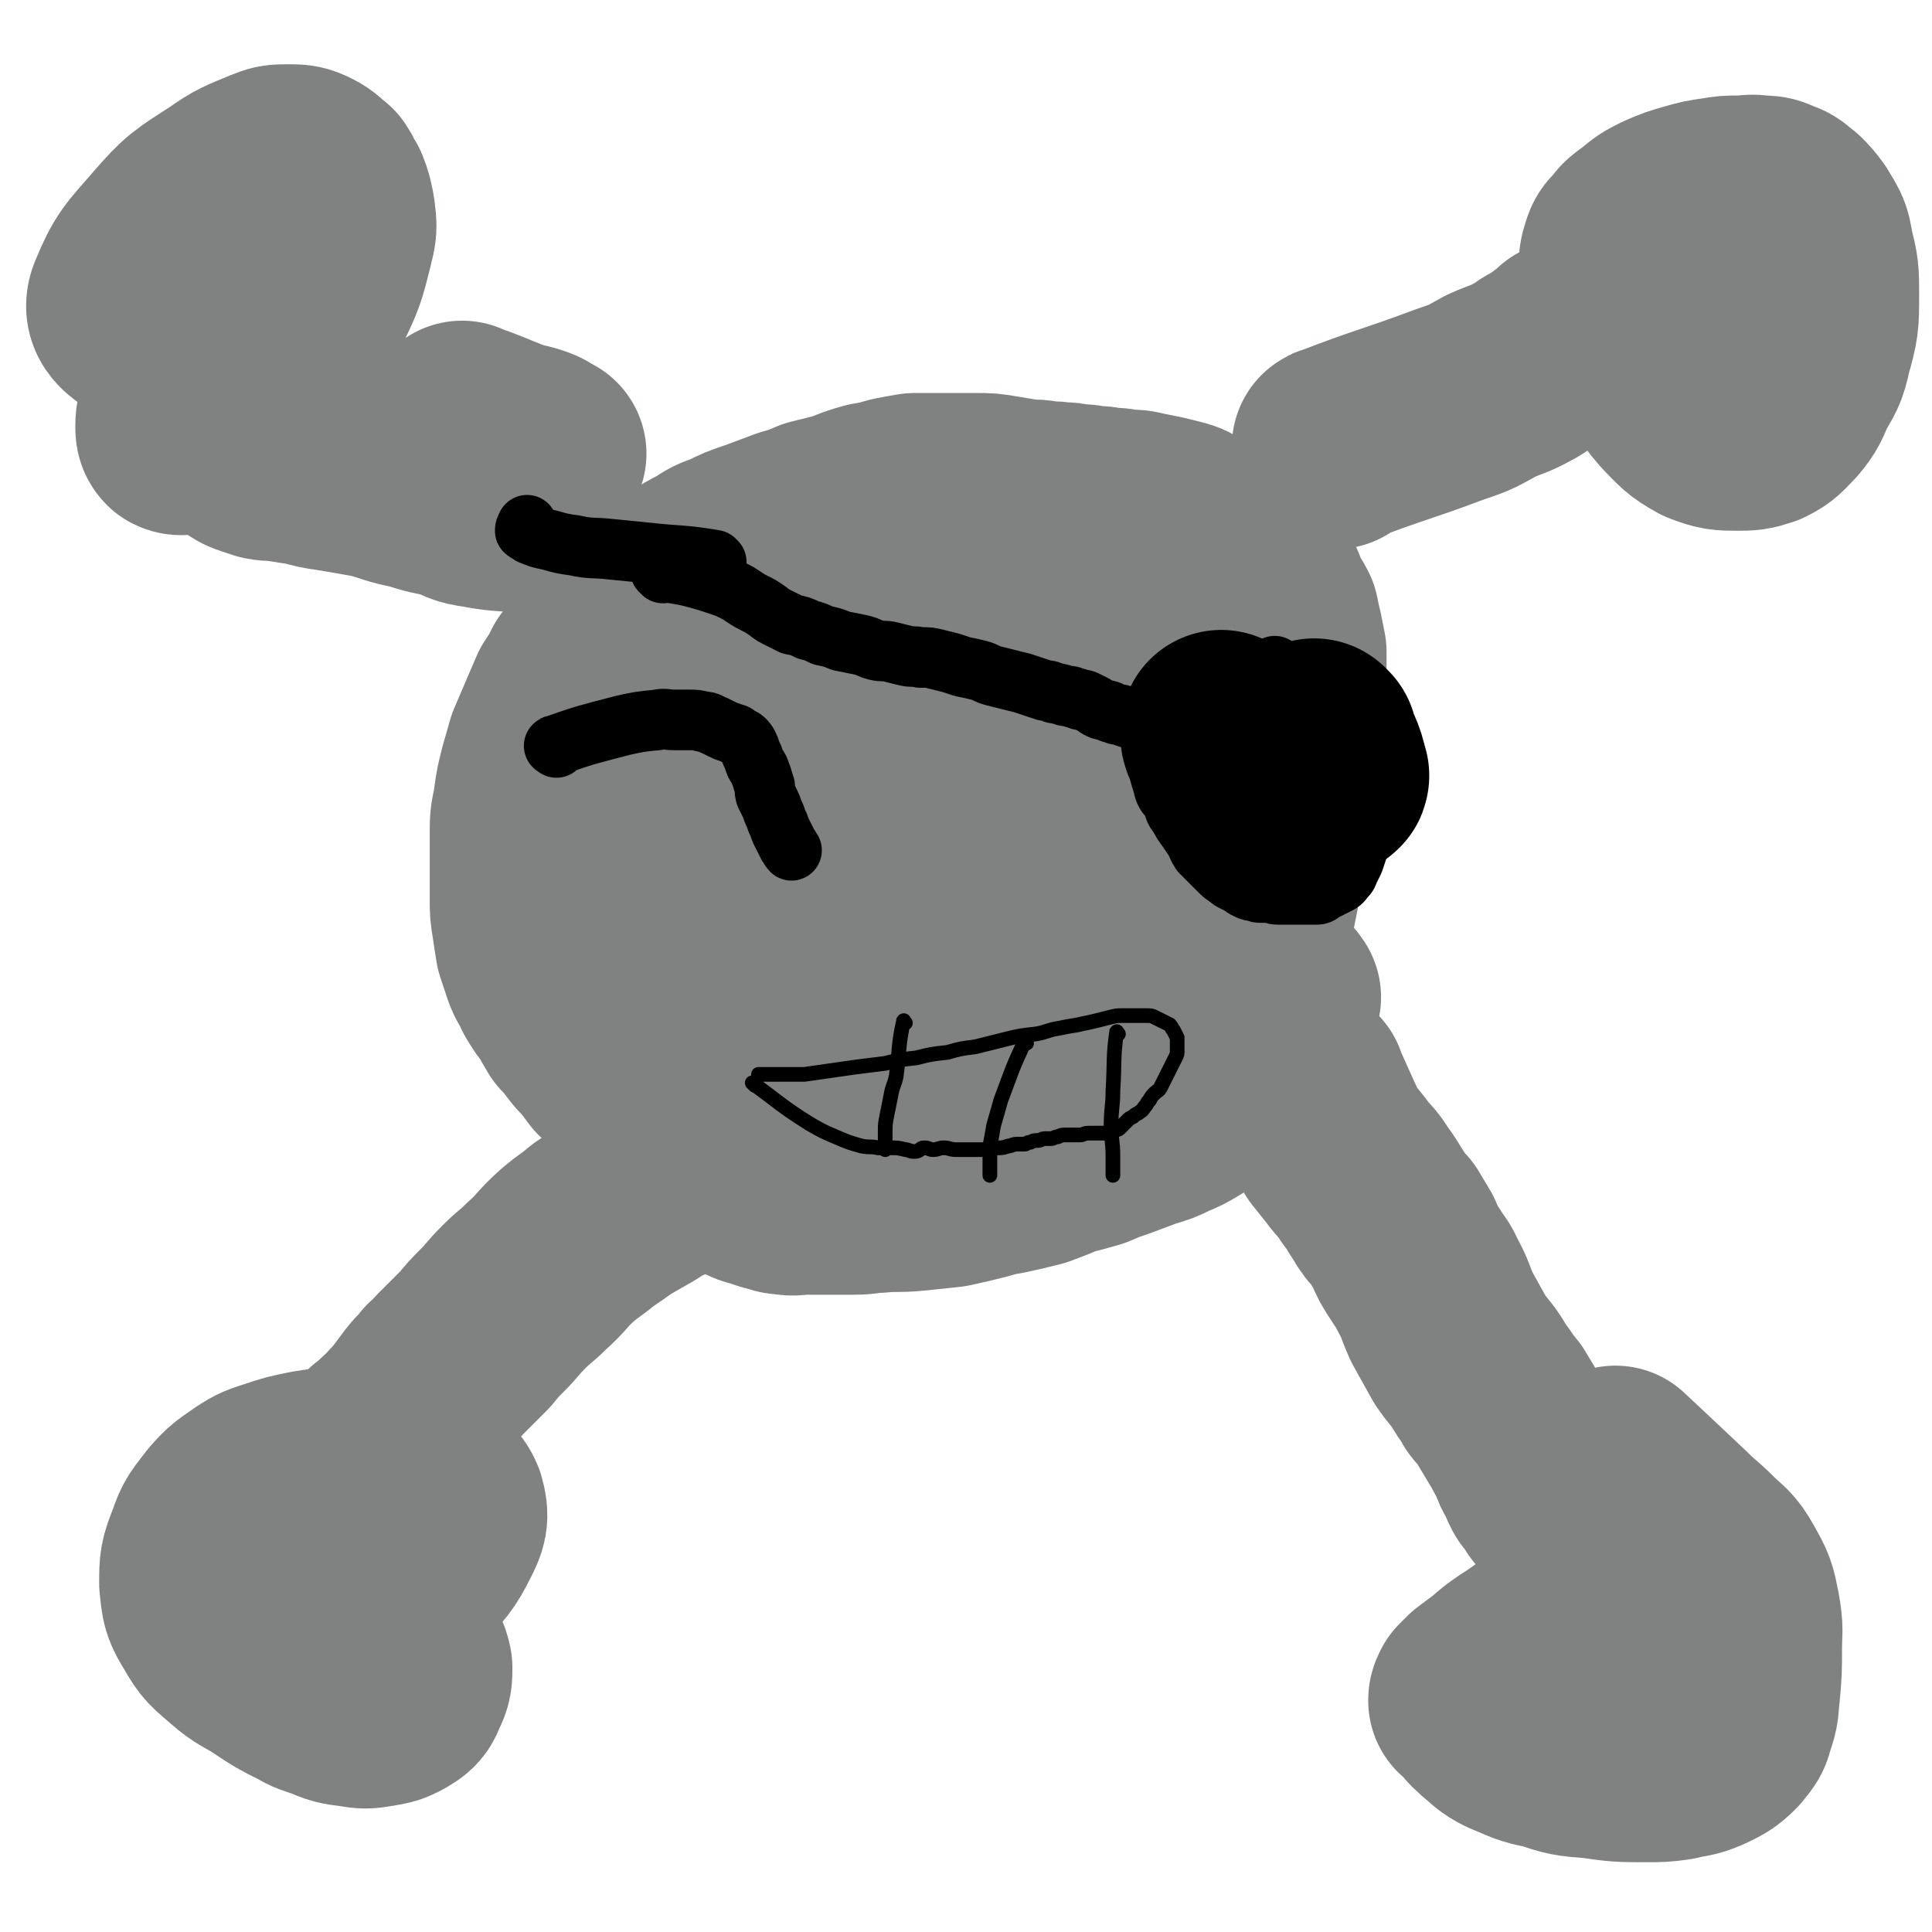 <svg viewBox='0 0 1052 1052' version='1.1' xmlns='http://www.w3.org/2000/svg' xmlns:xlink='http://www.w3.org/1999/xlink'><g fill='none' stroke='#808282' stroke-width='110' stroke-linecap='round' stroke-linejoin='round'><path d='M697,543c-1,-1 -1,-2 -1,-1 -9,15 -8,16 -17,32 -3,5 -3,5 -7,9 -4,4 -4,4 -8,8 -4,4 -4,3 -8,6 -5,4 -5,4 -10,7 -5,3 -5,3 -10,5 -6,3 -6,3 -13,5 -8,3 -8,3 -16,6 -6,2 -6,2 -13,5 -7,2 -7,2 -15,4 -7,3 -7,3 -15,6 -8,2 -8,2 -17,4 -6,1 -6,1 -13,3 -8,2 -8,2 -17,4 -9,1 -9,1 -19,2 -10,1 -10,0 -20,1 -6,0 -6,1 -13,1 -7,0 -7,0 -15,0 -6,0 -6,0 -12,0 -5,0 -5,1 -10,0 -4,0 -4,-1 -9,-2 -3,-1 -3,-1 -6,-2 -4,-1 -4,-1 -6,-3 -4,-2 -3,-2 -6,-4 -4,-2 -4,-2 -8,-4 -3,-2 -3,-2 -6,-4 -3,-2 -3,-1 -6,-4 -3,-2 -2,-3 -5,-5 -4,-4 -4,-3 -7,-7 -4,-2 -3,-3 -7,-6 -3,-3 -3,-3 -6,-6 -2,-2 -2,-2 -5,-5 -3,-3 -3,-2 -6,-6 -3,-3 -2,-3 -6,-6 -3,-4 -3,-4 -7,-7 -3,-4 -3,-4 -6,-8 -4,-4 -4,-4 -7,-8 -3,-4 -3,-4 -6,-7 -3,-5 -3,-5 -5,-9 -4,-5 -4,-5 -7,-10 -2,-5 -3,-5 -5,-10 -2,-6 -2,-6 -4,-12 -1,-6 -1,-6 -2,-13 -1,-6 -1,-6 -1,-12 0,-6 0,-6 0,-12 0,-7 0,-7 0,-14 0,-6 0,-6 0,-13 0,-7 1,-7 2,-15 1,-7 1,-7 3,-15 2,-7 2,-7 4,-14 3,-7 3,-7 6,-14 3,-7 3,-7 6,-14 4,-6 4,-6 7,-12 4,-5 4,-5 7,-10 4,-5 4,-5 7,-9 3,-4 3,-4 6,-7 4,-4 4,-4 8,-7 4,-3 4,-3 8,-6 5,-4 5,-4 10,-7 5,-4 5,-4 10,-7 6,-4 6,-4 12,-7 6,-4 6,-4 12,-6 8,-4 8,-4 17,-7 8,-3 8,-3 16,-6 7,-2 7,-2 14,-5 8,-2 8,-2 16,-4 7,-3 7,-3 14,-5 6,-1 6,-1 13,-3 5,-1 5,-1 11,-2 5,0 5,0 10,0 6,0 6,0 12,0 6,0 6,0 12,0 6,0 6,0 12,1 6,1 6,1 12,2 5,1 6,0 11,1 5,1 5,0 10,1 4,0 4,0 8,1 5,0 5,0 9,1 5,0 5,0 9,1 5,0 5,0 10,1 5,0 5,0 9,1 5,1 5,1 10,2 4,1 4,1 8,2 4,1 4,1 7,3 4,2 4,2 8,4 4,1 4,1 7,3 4,2 4,1 8,4 3,2 3,3 6,6 2,2 2,2 5,6 2,3 2,3 4,6 2,4 2,4 4,7 1,3 1,4 3,7 2,4 2,3 4,7 1,5 1,5 2,9 1,5 1,5 2,10 0,5 0,5 0,10 0,5 0,5 0,10 0,6 0,6 0,11 0,6 0,6 0,12 0,5 0,5 -1,10 -1,6 -1,6 -2,12 -1,6 -1,6 -2,12 -1,6 -1,6 -2,11 -1,6 -1,6 -2,12 -1,6 -1,6 -2,11 -1,5 -1,5 -2,10 -1,5 -1,5 -2,10 -1,5 -1,5 -2,10 -1,4 0,4 -1,8 0,3 0,3 -1,7 0,3 -1,3 -1,6 0,3 0,3 0,6 0,1 0,2 0,3 '/><path d='M417,544c-1,-1 -1,-1 -1,-1 -9,-19 -12,-18 -18,-37 -2,-8 -1,-9 2,-18 3,-9 3,-9 9,-17 8,-12 8,-12 18,-22 13,-13 13,-13 27,-24 14,-10 15,-10 31,-17 15,-7 15,-7 31,-9 14,-3 15,-2 29,-1 10,0 10,1 19,4 8,2 9,3 16,7 7,4 7,5 12,10 4,4 4,4 7,9 2,7 2,7 3,14 0,8 0,9 -2,17 -2,9 -2,9 -6,17 -5,8 -6,8 -12,15 -5,6 -6,5 -12,10 -5,4 -5,4 -10,8 -4,4 -4,4 -8,7 -4,4 -4,4 -8,8 -5,3 -5,3 -10,6 -5,2 -5,2 -11,4 -5,1 -6,1 -11,2 -7,1 -8,1 -15,0 -8,-1 -8,-1 -16,-3 -8,-2 -8,-2 -15,-5 -5,-3 -6,-4 -9,-8 -4,-5 -5,-5 -6,-11 -1,-10 -1,-11 3,-20 6,-16 6,-18 17,-30 11,-10 12,-10 26,-16 13,-5 14,-5 27,-6 10,-1 10,0 20,2 7,2 7,3 14,6 6,4 6,4 11,8 4,4 5,4 8,8 2,4 2,5 4,9 1,6 1,6 1,11 0,7 -1,7 -3,13 -2,6 -2,6 -5,11 -3,6 -3,6 -7,10 -5,5 -5,5 -10,8 -5,3 -6,4 -11,5 -6,1 -6,1 -12,0 -20,-5 -19,-6 -39,-12 -21,-7 -21,-8 -43,-15 -20,-7 -20,-7 -40,-12 -12,-3 -12,-3 -24,-6 -5,-1 -5,-1 -10,-2 -2,-1 -2,-1 -5,-2 -1,-1 -2,0 -3,-2 -1,-2 -1,-2 -2,-5 -1,-4 0,-4 0,-9 1,-12 1,-12 4,-23 2,-12 2,-12 5,-23 2,-9 1,-9 4,-18 1,-5 1,-5 3,-10 1,-3 1,-3 4,-7 2,-2 2,-2 5,-4 3,-2 3,-1 6,-3 8,-2 8,-3 15,-5 20,-5 20,-5 40,-9 23,-5 23,-6 45,-9 16,-3 16,-4 32,-5 11,0 11,0 22,2 7,1 7,1 13,4 6,2 6,3 11,6 5,2 5,2 10,5 4,2 4,2 7,5 5,3 5,3 8,7 5,5 5,5 8,11 2,6 2,6 3,12 1,8 1,8 -1,16 -2,12 -3,12 -7,23 -6,14 -7,14 -14,28 -6,12 -6,12 -12,24 -5,10 -5,10 -11,20 -4,7 -4,7 -9,13 -5,7 -5,8 -11,13 -7,6 -8,6 -16,10 -9,5 -9,5 -18,7 -13,4 -14,4 -27,6 -14,2 -14,2 -28,2 -12,0 -13,1 -25,-2 -7,-2 -8,-2 -14,-6 -4,-3 -5,-4 -6,-9 0,-8 0,-9 3,-17 7,-16 7,-16 16,-31 8,-13 8,-14 19,-25 11,-11 11,-11 23,-20 11,-7 11,-7 23,-11 8,-3 9,-3 17,-4 8,-1 8,0 16,0 7,0 7,0 14,2 5,1 5,1 10,4 3,2 4,1 7,5 2,3 3,4 3,8 0,15 0,16 -3,30 -4,17 -6,17 -10,34 -4,13 -4,13 -7,26 -1,8 -1,8 -3,16 -1,6 -1,6 -2,11 -1,5 -1,5 -2,9 0,3 0,3 -1,6 -1,2 -1,2 -2,4 -1,2 -1,2 -3,4 -2,2 -2,2 -5,3 -3,1 -3,1 -6,2 -6,1 -6,1 -11,0 -8,-1 -8,-1 -15,-3 -6,-1 -6,-2 -11,-5 -4,-2 -4,-1 -7,-5 -2,-2 -1,-3 -2,-6 0,-4 0,-5 0,-8 0,-4 1,-4 2,-7 1,-2 1,-2 3,-5 2,-2 2,-2 4,-4 1,-1 2,-1 3,-1 '/><path d='M711,591c-1,-1 -2,-2 -1,-1 7,14 7,16 15,32 4,5 4,5 8,10 5,7 6,6 10,13 4,5 4,6 8,12 3,5 3,5 7,9 3,5 3,5 6,10 3,7 3,7 7,13 3,5 4,5 6,10 5,9 4,9 8,18 5,9 5,9 10,18 4,6 5,6 9,12 3,5 3,5 6,9 2,5 3,4 6,8 3,5 3,5 6,10 3,5 3,5 6,10 2,4 2,4 4,7 2,6 2,6 5,11 2,5 2,6 6,10 2,4 2,4 6,8 2,2 2,2 5,4 2,2 3,1 6,3 2,1 2,1 4,2 1,1 1,1 3,2 1,1 1,1 2,2 0,0 0,0 1,1 '/><path d='M598,501c-1,-1 -2,-2 -1,-1 12,3 13,4 27,8 9,2 9,1 18,3 6,1 6,1 12,2 4,0 4,0 8,0 1,0 1,1 3,1 1,0 1,0 2,0 0,0 0,0 0,0 0,-1 0,-1 -1,-2 -1,-1 -1,0 -2,-1 -1,-1 -1,-1 -2,-2 -1,-1 -2,-1 -3,-2 -1,-1 -1,-1 -1,-2 0,0 0,0 0,0 '/><path d='M633,536c-1,-1 -1,-2 -1,-1 -11,6 -11,7 -22,14 -4,3 -4,3 -9,6 -3,1 -3,1 -6,2 -2,1 -2,1 -4,1 0,0 0,0 -1,0 -1,0 -1,1 -2,1 -1,0 -1,0 -2,1 -1,0 -1,1 -2,1 -1,0 -2,0 -1,0 0,-1 1,-1 2,-2 1,-1 2,-2 3,-3 '/><path d='M399,630c-1,-1 -1,-2 -1,-1 -12,4 -12,5 -24,10 -6,2 -6,1 -11,4 -7,3 -7,3 -13,7 -7,4 -7,4 -14,8 -7,5 -7,5 -13,9 -7,6 -7,5 -14,11 -9,8 -8,9 -17,17 -6,6 -6,5 -12,11 -7,7 -6,7 -12,13 -5,5 -5,5 -9,10 -4,4 -4,4 -8,8 -3,3 -3,3 -6,6 -3,3 -2,3 -6,6 -3,5 -4,4 -7,8 -3,4 -3,4 -6,8 -3,4 -3,4 -6,7 -3,4 -4,4 -7,7 -2,2 -2,2 -5,5 -2,1 -2,1 -4,3 -1,1 -1,1 -2,3 -1,1 -1,1 -2,2 -1,1 -1,1 -2,2 -1,1 -1,1 -2,2 0,0 0,0 0,1 '/><path d='M169,810c-1,-1 -2,-2 -1,-1 10,18 11,19 22,39 6,11 5,11 11,22 6,8 6,8 12,16 3,6 3,6 7,12 2,5 3,5 4,10 0,5 0,6 -2,10 -2,5 -2,5 -7,8 -4,2 -4,2 -10,3 -6,1 -6,1 -12,0 -8,-1 -8,-1 -15,-4 -6,-2 -7,-2 -12,-5 -10,-5 -10,-5 -19,-11 -9,-6 -10,-5 -18,-12 -8,-7 -9,-7 -14,-16 -5,-8 -5,-9 -6,-19 0,-10 0,-11 4,-21 3,-9 4,-9 10,-17 6,-7 7,-7 14,-12 6,-4 7,-4 13,-6 9,-3 9,-3 19,-5 12,-2 12,-1 24,-1 12,0 12,0 24,3 8,2 9,3 16,8 5,3 7,3 9,8 2,7 1,9 -2,15 -6,12 -7,12 -16,22 -8,10 -9,9 -18,18 -6,6 -6,6 -13,12 -5,4 -5,5 -9,9 -4,4 -4,4 -8,8 -2,1 -1,2 -4,3 -1,1 -2,1 -3,0 -2,-1 -2,-2 -3,-5 -1,-5 -1,-6 0,-11 1,-9 1,-9 3,-17 2,-7 2,-7 6,-14 1,-4 1,-4 4,-8 1,-2 2,-1 4,-3 0,0 1,0 1,0 '/><path d='M881,800c-1,-1 -2,-2 -1,-1 15,14 16,15 33,31 7,7 7,6 14,13 7,7 8,6 13,15 5,9 5,9 7,19 2,11 1,11 1,21 0,11 0,12 -1,23 -1,8 0,8 -3,16 -1,5 -2,5 -5,9 -5,5 -6,5 -12,8 -7,3 -7,2 -15,4 -7,1 -8,1 -15,1 -15,0 -15,0 -29,-2 -13,-1 -13,-1 -25,-5 -11,-2 -11,-3 -21,-7 -6,-3 -6,-4 -11,-8 -3,-3 -4,-3 -6,-7 -1,-2 -2,-3 -1,-5 1,-4 2,-5 4,-7 10,-9 10,-10 21,-17 21,-12 22,-12 44,-21 17,-6 17,-6 35,-10 9,-2 9,-1 19,-1 5,0 5,0 9,2 4,1 4,2 6,4 1,3 1,3 2,7 0,2 0,2 -1,4 -2,5 -2,5 -6,8 -6,5 -7,5 -14,9 -8,5 -8,5 -17,9 -11,6 -11,6 -23,11 -10,4 -10,5 -20,7 -10,2 -11,1 -21,1 -11,0 -11,0 -21,-1 -8,0 -8,0 -15,-2 -3,0 -4,0 -6,-2 0,-1 0,-1 1,-3 2,-2 2,-2 4,-4 12,-9 12,-9 24,-18 6,-4 11,-8 12,-8 '/><path d='M727,244c-1,-1 -2,-1 -1,-1 31,-12 32,-11 64,-23 12,-4 11,-4 22,-10 9,-4 9,-3 18,-8 4,-2 4,-3 8,-5 5,-3 5,-3 9,-6 4,-2 3,-2 6,-5 4,-2 4,-2 8,-5 5,-2 5,-2 9,-5 4,-2 3,-2 6,-5 3,-2 3,-2 7,-4 2,-1 2,-1 5,-2 1,-1 1,-1 3,-2 1,-1 1,-1 3,-2 1,-1 1,-1 3,-3 2,-1 2,-1 4,-3 1,-1 1,-1 3,-3 1,-1 1,-1 2,-2 1,-1 1,-1 2,-2 1,0 1,0 2,0 0,0 0,0 1,0 0,0 -1,0 -1,1 0,1 0,1 -1,2 0,0 0,0 -1,1 0,0 0,0 -1,1 -1,1 -1,1 -2,2 -1,0 -1,0 -2,0 -1,0 -1,1 -2,1 -1,0 -1,0 -3,0 -2,0 -2,0 -4,-1 -2,-1 -2,-1 -5,-2 -2,-1 -3,-1 -5,-4 -1,-2 -2,-2 -2,-5 0,-2 0,-3 1,-6 1,-3 1,-4 4,-6 3,-5 4,-5 8,-8 6,-5 6,-5 12,-8 7,-3 7,-3 14,-5 7,-2 7,-2 14,-3 6,-1 6,-1 12,-1 6,0 6,-1 11,0 5,0 5,0 9,2 4,1 4,2 8,5 3,3 3,3 6,7 4,7 5,7 6,15 3,12 3,12 3,25 0,14 0,15 -4,29 -2,10 -3,10 -8,19 -3,7 -3,8 -8,14 -5,5 -5,6 -11,9 -6,2 -7,2 -13,2 -8,0 -9,0 -17,-3 -9,-5 -9,-6 -16,-13 -6,-7 -7,-8 -10,-17 -2,-8 -2,-9 -2,-18 0,-9 0,-10 4,-19 3,-8 3,-8 8,-15 4,-5 4,-5 9,-9 3,-3 3,-3 7,-5 4,-1 4,-1 8,-2 3,0 3,0 7,0 3,0 3,0 7,1 3,1 3,1 7,2 3,1 3,1 6,2 2,1 2,1 5,3 1,1 1,1 3,3 1,1 1,1 2,2 1,1 1,1 2,2 0,0 0,0 1,1 '/><path d='M292,281c-1,-1 -1,-1 -1,-1 -15,-3 -15,-1 -30,-4 -8,-1 -8,-2 -15,-5 -10,-2 -11,-2 -20,-5 -11,-2 -11,-3 -22,-6 -11,-2 -11,-2 -23,-4 -7,-1 -7,-1 -14,-3 -7,-1 -7,-1 -13,-2 -5,-1 -5,0 -10,-1 -3,-1 -3,-1 -6,-2 -3,-1 -3,-1 -6,-3 -2,-1 -2,-2 -4,-4 -3,-3 -3,-2 -6,-6 -2,-2 -2,-2 -4,-5 -2,-3 -2,-4 -4,-7 -2,-4 -2,-4 -5,-8 -2,-4 -2,-4 -5,-8 -2,-4 -2,-4 -4,-7 -1,-4 -1,-4 -2,-8 -1,-3 -1,-3 -2,-6 0,-4 0,-4 0,-8 0,-4 0,-4 1,-8 1,-4 1,-4 3,-7 1,-4 1,-4 4,-8 1,-4 2,-3 4,-6 1,-3 1,-3 3,-6 1,-1 1,-2 2,-3 1,-1 1,-1 3,-2 2,-1 2,-1 4,-2 2,-1 2,-1 4,-2 3,-1 3,-1 6,-2 3,-1 2,-1 6,-2 2,-1 2,-1 5,-1 3,0 4,0 7,0 2,0 2,1 5,2 2,1 2,0 4,2 1,1 1,2 2,4 0,2 1,2 0,4 -1,3 -1,4 -4,6 -7,6 -8,6 -16,11 -8,5 -8,5 -18,9 -9,3 -9,2 -19,5 -8,2 -8,2 -17,3 -5,0 -7,2 -11,-1 -4,-3 -6,-6 -4,-11 7,-17 9,-18 22,-33 13,-15 14,-15 31,-26 10,-7 11,-7 23,-12 5,-2 5,-2 11,-2 5,0 6,0 10,2 4,2 4,3 8,6 2,3 2,4 4,7 2,5 2,6 3,11 1,8 1,8 -1,16 -4,16 -4,16 -11,31 -8,14 -8,14 -18,27 -8,11 -8,11 -18,21 -9,9 -10,8 -19,16 -6,4 -6,4 -12,8 -3,1 -4,2 -6,1 -1,-1 -1,-2 -1,-4 0,-5 1,-6 3,-10 3,-8 5,-12 8,-16 '/><path d='M253,231c-1,-1 -2,-2 -1,-1 12,4 13,5 26,10 5,2 5,1 11,3 3,1 3,1 6,3 1,0 0,1 1,1 0,0 0,0 1,0 '/></g>
<g fill='none' stroke='#000000' stroke-width='33' stroke-linecap='round' stroke-linejoin='round'><path d='M303,407c-1,-1 -2,-1 -1,-1 17,-6 18,-6 37,-11 9,-2 9,-2 19,-3 4,-1 5,0 9,0 4,0 4,0 8,0 4,0 4,0 8,1 3,0 3,1 6,2 2,1 2,1 4,2 2,1 2,1 5,2 2,1 2,0 4,2 2,1 3,1 5,4 1,2 1,2 2,5 1,2 1,2 2,5 1,3 2,2 3,6 1,2 1,3 2,6 1,2 0,3 1,6 1,2 1,2 2,4 1,2 1,2 2,5 1,2 1,2 2,5 1,2 1,2 2,5 1,2 1,2 2,4 1,2 1,2 2,4 1,1 1,2 2,3 '/><path d='M361,312c-1,-1 -2,-2 -1,-1 12,2 14,2 27,6 3,1 3,1 6,2 3,1 3,1 7,3 2,1 2,1 5,3 3,2 3,2 7,4 2,1 2,1 5,3 3,2 2,2 6,4 4,2 4,2 8,4 5,1 5,1 9,3 4,1 4,1 8,3 5,1 5,1 10,3 5,1 5,1 10,2 5,1 5,2 9,3 4,1 4,0 8,1 4,1 4,1 8,2 4,1 4,0 8,1 5,0 5,0 9,1 4,1 4,1 8,2 3,1 3,1 6,2 5,1 5,1 9,2 4,1 4,2 8,3 4,1 4,1 8,2 4,1 4,1 8,2 3,1 3,1 6,2 3,1 3,1 6,2 2,0 2,0 4,1 2,1 2,0 4,1 2,0 2,1 4,1 2,0 2,0 4,1 1,0 1,0 3,1 2,0 2,0 4,1 2,1 2,1 4,2 1,1 1,1 3,2 2,1 2,0 4,1 1,0 1,0 2,1 1,0 1,0 3,1 2,0 2,0 4,1 3,1 3,1 6,2 3,1 3,1 6,2 3,1 3,0 7,1 3,0 3,0 6,1 2,0 2,1 5,1 1,0 2,0 3,0 '/><path d='M390,306c-1,-1 -1,-1 -1,-1 -18,-3 -19,-2 -37,-4 -10,-1 -10,-1 -20,-2 -9,-1 -10,0 -19,-2 -7,-1 -7,-1 -14,-3 -5,-1 -5,-1 -10,-3 -1,-1 -2,-1 -3,-2 0,-1 0,-1 1,-3 0,0 0,0 0,0 '/><path d='M695,364c-1,-1 -1,-2 -1,-1 -13,3 -13,3 -26,7 -8,3 -8,3 -15,6 -3,2 -3,2 -7,4 -3,2 -3,1 -6,4 -2,2 -2,2 -5,5 -2,2 -3,2 -4,6 -1,4 0,4 -1,8 0,3 -1,4 -1,7 0,3 1,3 2,7 1,3 0,3 1,6 1,3 1,3 2,7 1,3 2,3 4,6 2,4 1,5 4,8 2,4 2,4 5,8 2,3 2,3 4,6 1,2 1,3 3,6 2,2 2,2 5,5 2,2 2,2 5,5 2,2 2,2 5,4 1,1 1,1 3,2 2,1 2,1 4,2 1,1 1,1 3,2 2,1 2,1 4,1 2,1 2,1 4,1 2,0 2,0 4,0 2,0 2,1 5,1 3,0 3,0 6,0 2,0 2,0 5,0 3,0 3,0 6,0 2,0 2,0 4,0 2,0 2,-1 4,-2 2,-1 2,-1 4,-2 2,-1 2,-1 4,-2 2,-1 2,-2 4,-4 1,-1 1,-2 2,-4 1,-2 1,-2 2,-4 1,-3 1,-3 2,-6 1,-3 1,-3 2,-6 1,-3 0,-3 1,-7 0,-3 0,-3 1,-6 1,-3 1,-3 2,-6 0,-3 0,-3 0,-6 0,-2 1,-2 1,-4 0,-2 0,-2 0,-5 0,-2 0,-2 0,-5 0,-2 0,-2 0,-5 -1,-3 -1,-3 -2,-6 -1,-3 -1,-3 -3,-6 -2,-3 -1,-3 -4,-6 -2,-2 -2,-2 -5,-5 -2,-2 -2,-2 -5,-5 -2,-2 -2,-2 -5,-4 -2,-2 -2,-2 -4,-4 -2,-1 -2,-1 -4,-2 -1,-1 -1,-1 -2,-2 -1,-1 -1,-1 -1,-1 '/></g>
<g fill='none' stroke='#000000' stroke-width='110' stroke-linecap='round' stroke-linejoin='round'><path d='M717,404c-1,-1 -2,-2 -1,-1 3,8 5,9 7,19 1,1 -1,1 -2,2 -1,1 -1,1 -3,2 -1,1 -1,1 -3,2 -2,0 -2,0 -4,0 -2,0 -2,0 -4,-1 -2,0 -2,0 -5,-1 -3,-1 -2,-2 -6,-4 -3,-1 -3,-1 -6,-3 -4,-2 -4,-2 -7,-4 -4,-2 -3,-2 -7,-4 -2,-1 -2,-1 -5,-2 -1,-1 -2,0 -3,-2 -1,-1 -1,-2 -2,-4 -1,-2 -1,-2 -1,-4 0,0 0,-1 0,-1 '/></g>
<g fill='none' stroke='#000000' stroke-width='8' stroke-linecap='round' stroke-linejoin='round'><path d='M411,591c-1,-1 -2,-2 -1,-1 14,10 15,12 31,22 7,4 7,4 14,7 7,3 7,3 14,5 5,1 5,0 9,1 4,0 4,0 7,0 4,0 4,0 8,1 2,0 2,1 5,1 3,0 3,-2 5,-2 3,0 3,1 5,1 3,0 3,-1 6,-1 3,0 3,1 7,1 3,0 3,0 6,0 3,0 3,0 5,0 3,0 3,0 6,0 3,0 3,-1 6,-1 2,0 2,0 5,-1 2,0 2,-1 5,-1 2,0 2,0 4,0 1,0 1,-1 3,-1 2,-1 2,-1 4,-1 2,0 2,-1 4,-1 1,0 1,0 3,0 2,0 2,-1 4,-1 2,-1 2,-1 4,-1 2,0 2,0 4,0 2,0 2,0 4,0 2,0 2,-1 5,-1 2,0 2,0 4,0 2,0 2,0 4,0 2,0 2,0 4,-1 1,0 1,0 3,-1 1,0 1,0 2,-1 1,-1 1,-1 2,-2 1,-1 1,-1 2,-2 1,-1 1,-1 3,-2 1,-1 1,-1 3,-2 1,-1 2,-1 3,-3 2,-2 1,-2 3,-4 1,-2 1,-2 3,-4 1,-1 2,-1 3,-3 1,-2 1,-2 2,-4 1,-2 1,-2 2,-4 1,-2 1,-2 2,-4 1,-2 1,-2 2,-4 1,-2 1,-2 1,-4 0,-1 0,-1 0,-3 0,-2 0,-2 0,-4 -1,-2 -1,-2 -2,-4 -1,-1 -1,-2 -2,-3 -2,-1 -2,-1 -4,-2 -2,-1 -2,-1 -4,-2 -2,-1 -2,-1 -5,-1 -3,0 -3,0 -6,0 -3,0 -3,0 -7,0 -3,0 -3,0 -7,1 -4,1 -4,1 -8,2 -4,1 -5,1 -9,2 -6,1 -6,1 -11,2 -6,1 -6,2 -12,3 -9,1 -9,1 -17,3 -8,2 -8,2 -16,4 -8,1 -8,1 -15,3 -9,1 -9,1 -17,3 -9,1 -9,1 -17,3 -8,1 -8,1 -16,2 -7,1 -7,1 -14,2 -7,1 -7,1 -14,2 -5,0 -5,0 -11,0 -4,0 -4,0 -8,0 -3,0 -4,0 -6,0 '/><path d='M493,557c-1,-1 -1,-2 -1,-1 -3,13 -2,15 -4,30 -1,5 -2,5 -3,11 -1,5 -1,5 -2,10 -1,5 -1,5 -1,9 0,4 0,4 0,7 0,1 0,2 0,3 '/><path d='M559,568c-1,-1 -1,-2 -1,-1 -7,15 -7,16 -13,32 -2,7 -2,7 -4,14 -1,6 -1,6 -2,11 0,4 0,4 0,8 0,3 0,3 0,5 0,2 0,3 0,3 '/><path d='M609,563c-1,-1 -1,-2 -1,-1 -2,14 -1,16 -2,32 0,9 -1,9 -1,19 0,8 1,8 1,17 0,5 0,7 0,10 '/></g>
</svg>